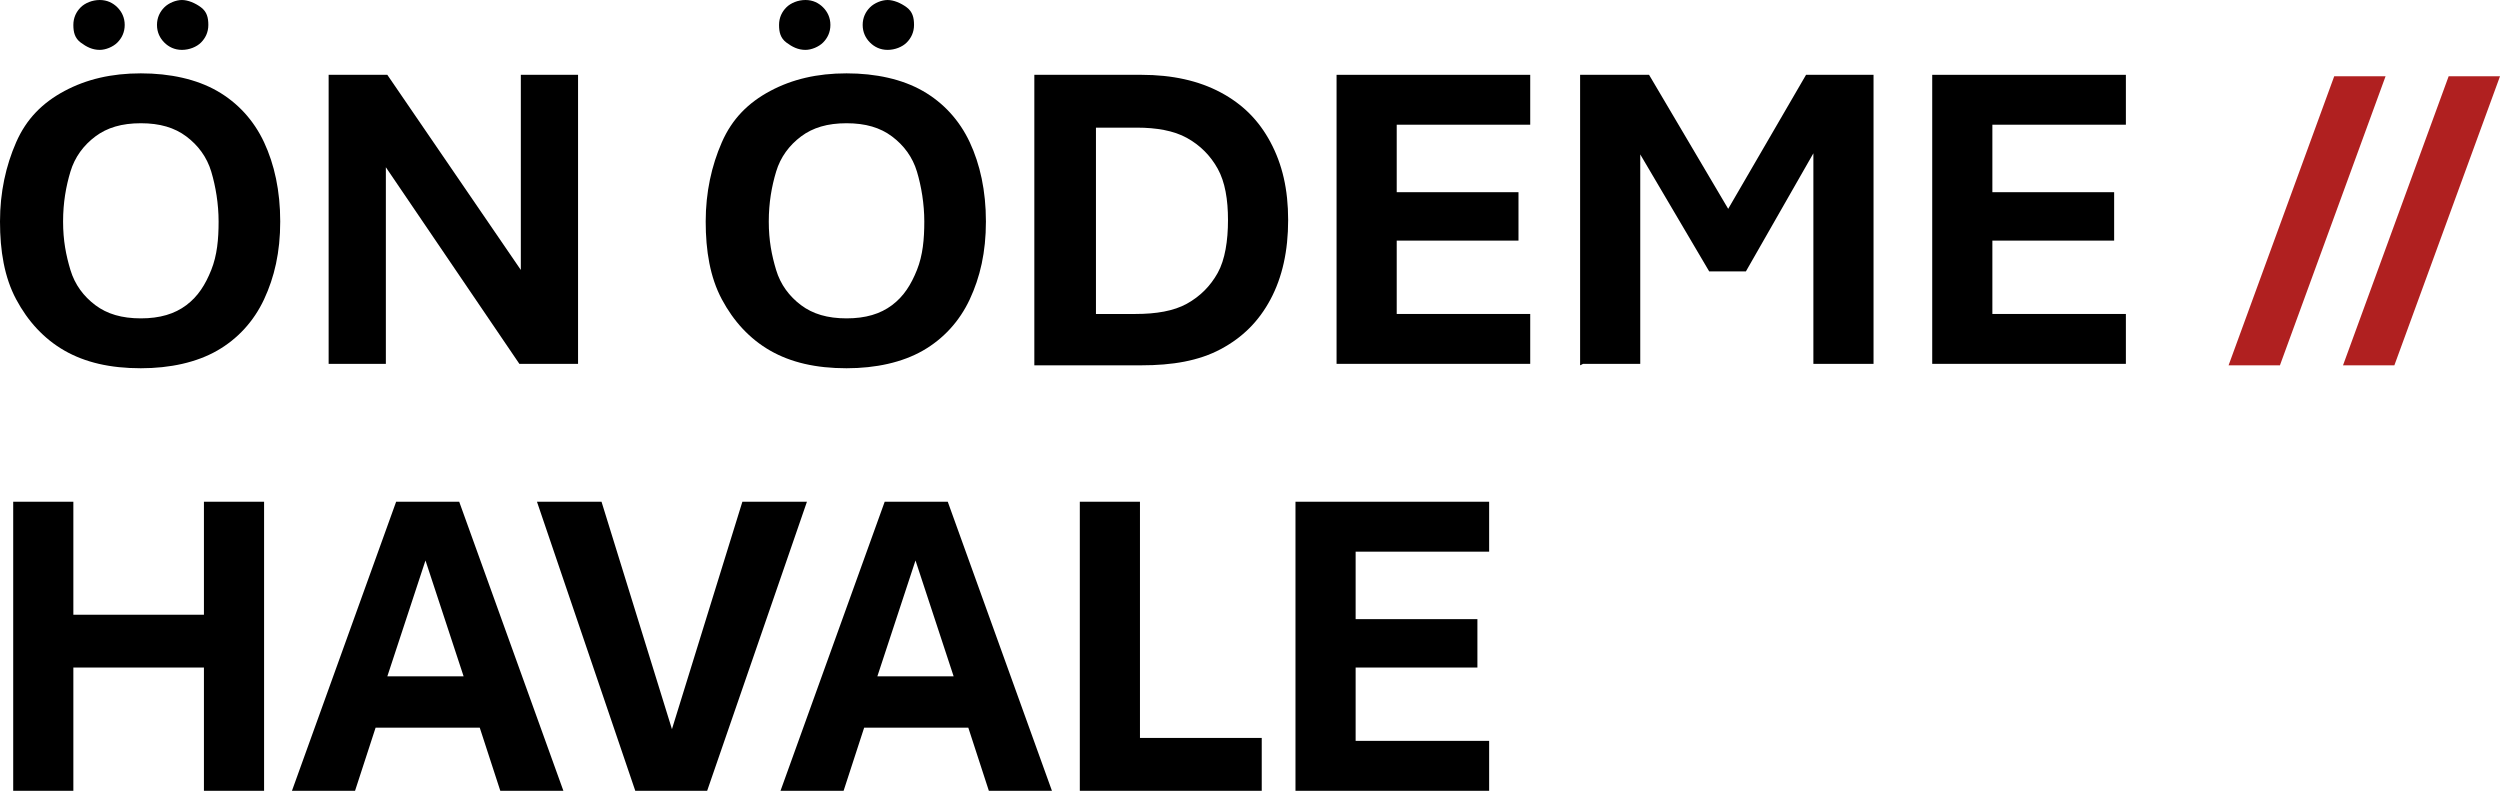 <?xml version="1.0" encoding="UTF-8"?>
<svg id="Ebene_1" xmlns="http://www.w3.org/2000/svg" version="1.1" viewBox="0 0 170.4 53.9">
  <!-- Generator: Adobe Illustrator 29.5.1, SVG Export Plug-In . SVG Version: 2.1.0 Build 141)  -->
  <defs>
    <style>
      .st0 {
        fill: #b02020;
      }
    </style>
  </defs>
  <g>
    <path d="M9.6,25.1c-2.1,0-3.8-.4-5.2-1.2s-2.5-2-3.3-3.5-1.1-3.3-1.1-5.3.4-3.8,1.1-5.4,1.8-2.7,3.3-3.5,3.2-1.2,5.2-1.2,3.8.4,5.2,1.2,2.5,2,3.2,3.5,1.1,3.3,1.1,5.4-.4,3.8-1.1,5.3-1.8,2.7-3.2,3.5-3.2,1.2-5.2,1.2ZM9.6,21.7c1.3,0,2.3-.3,3.1-.9s1.3-1.4,1.7-2.4.5-2.1.5-3.3-.2-2.4-.5-3.4-.9-1.8-1.7-2.4-1.8-.9-3.1-.9-2.3.3-3.1.9c-.8.6-1.4,1.4-1.7,2.4s-.5,2.1-.5,3.4.2,2.3.5,3.3.9,1.8,1.7,2.4c.8.6,1.8.9,3.1.9ZM6.8,3.4c-.5,0-.9-.2-1.3-.5s-.5-.7-.5-1.2.2-.9.5-1.2.8-.5,1.3-.5.9.2,1.2.5.5.7.5,1.2-.2.9-.5,1.2-.8.5-1.2.5ZM12.4,3.4c-.5,0-.9-.2-1.2-.5-.3-.3-.5-.7-.5-1.2s.2-.9.5-1.2c.3-.3.8-.5,1.2-.5s.9.2,1.3.5.5.7.5,1.2-.2.9-.5,1.2c-.3.3-.8.5-1.3.5Z"/>
    <path d="M22.4,24.9V5.1h4l9.1,13.3V5.1h3.9v19.7h-4l-9.1-13.4v13.4h-3.9Z"/>
    <path d="M57.7,25.1c-2.1,0-3.8-.4-5.2-1.2s-2.5-2-3.3-3.5-1.1-3.3-1.1-5.3.4-3.8,1.1-5.4,1.8-2.7,3.3-3.5,3.2-1.2,5.2-1.2,3.8.4,5.2,1.2,2.5,2,3.2,3.5c.7,1.5,1.1,3.3,1.1,5.4s-.4,3.8-1.1,5.3-1.8,2.7-3.2,3.5-3.2,1.2-5.2,1.2ZM57.7,21.7c1.3,0,2.3-.3,3.1-.9s1.3-1.4,1.7-2.4.5-2.1.5-3.3-.2-2.4-.5-3.4-.9-1.8-1.7-2.4-1.8-.9-3.1-.9-2.3.3-3.1.9c-.8.6-1.4,1.4-1.7,2.4s-.5,2.1-.5,3.4.2,2.3.5,3.3.9,1.8,1.7,2.4c.8.6,1.8.9,3.1.9ZM54.9,3.4c-.5,0-.9-.2-1.3-.5s-.5-.7-.5-1.2.2-.9.5-1.2.8-.5,1.3-.5.9.2,1.2.5.5.7.5,1.2-.2.9-.5,1.2-.8.5-1.2.5ZM60.5,3.4c-.5,0-.9-.2-1.2-.5-.3-.3-.5-.7-.5-1.2s.2-.9.5-1.2c.3-.3.8-.5,1.2-.5s.9.2,1.3.5.5.7.5,1.2-.2.9-.5,1.2c-.3.3-.8.5-1.3.5Z"/>
    <path d="M70.5,24.9V5.1h7.3c2.1,0,3.9.4,5.4,1.2s2.6,1.9,3.4,3.4,1.2,3.2,1.2,5.3-.4,3.9-1.2,5.4-1.9,2.6-3.4,3.4-3.3,1.1-5.4,1.1h-7.4ZM74.6,21.4h2.8c1.4,0,2.6-.2,3.5-.7s1.6-1.2,2.1-2.1.7-2.2.7-3.6-.2-2.6-.7-3.5-1.2-1.6-2.1-2.1-2.1-.7-3.4-.7h-2.8v12.9Z"/>
    <path d="M91.1,24.9V5.1h13.2v3.4h-9.1v4.6h8.3v3.3h-8.3v5h9.1v3.4h-13.2Z"/>
    <path d="M107.7,24.9V5.1h4.7l6.2,10.5h-1.6l6.1-10.5h4.6v19.7h-4.1V7.3h1.8l-6.4,11.2h-2.5l-6.6-11.2h1.9v17.5h-3.9,0Z"/>
    <path d="M131.7,24.9V5.1h13.2v3.4h-9.1v4.6h8.3v3.3h-8.3v5h9.1v3.4h-13.2Z"/>
    <path d="M.9,53.9v-19.7h4.1v7.7h8.9v-7.7h4.1v19.7h-4.1v-8.4H5v8.4s-4.1,0-4.1,0Z"/>
    <path d="M19.9,53.9l7.1-19.7h4.3l7.1,19.7h-4.3l-1.4-4.3h-7.1l-1.4,4.3h-4.2,0ZM26.5,46.1h5.1l-2.6-7.9-2.6,7.9h0Z"/>
    <path d="M43.3,53.9l-6.7-19.7h4.4l4.8,15.5,4.8-15.5h4.4l-6.8,19.7s-4.9,0-4.9,0Z"/>
    <path d="M53.2,53.9l7.1-19.7h4.3l7.1,19.7h-4.3l-1.4-4.3h-7.1l-1.4,4.3h-4.2,0ZM59.9,46.1h5.1l-2.6-7.9-2.6,7.9h0Z"/>
    <path d="M73.6,53.9v-19.7h4.1v16.1h8.3v3.6h-12.4Z"/>
    <path d="M88.3,53.9v-19.7h13.2v3.4h-9.1v4.6h8.3v3.3h-8.3v5h9.1v3.4h-13.2Z"/>
  </g>
  <g>
    <path class="st0" d="M151.9,24.9l7.2-19.7h3.5l-7.2,19.7h-3.5,0Z"/>
    <path class="st0" d="M159.7,24.9l7.2-19.7h3.5l-7.2,19.7h-3.5,0Z"/>
  </g>
</svg>